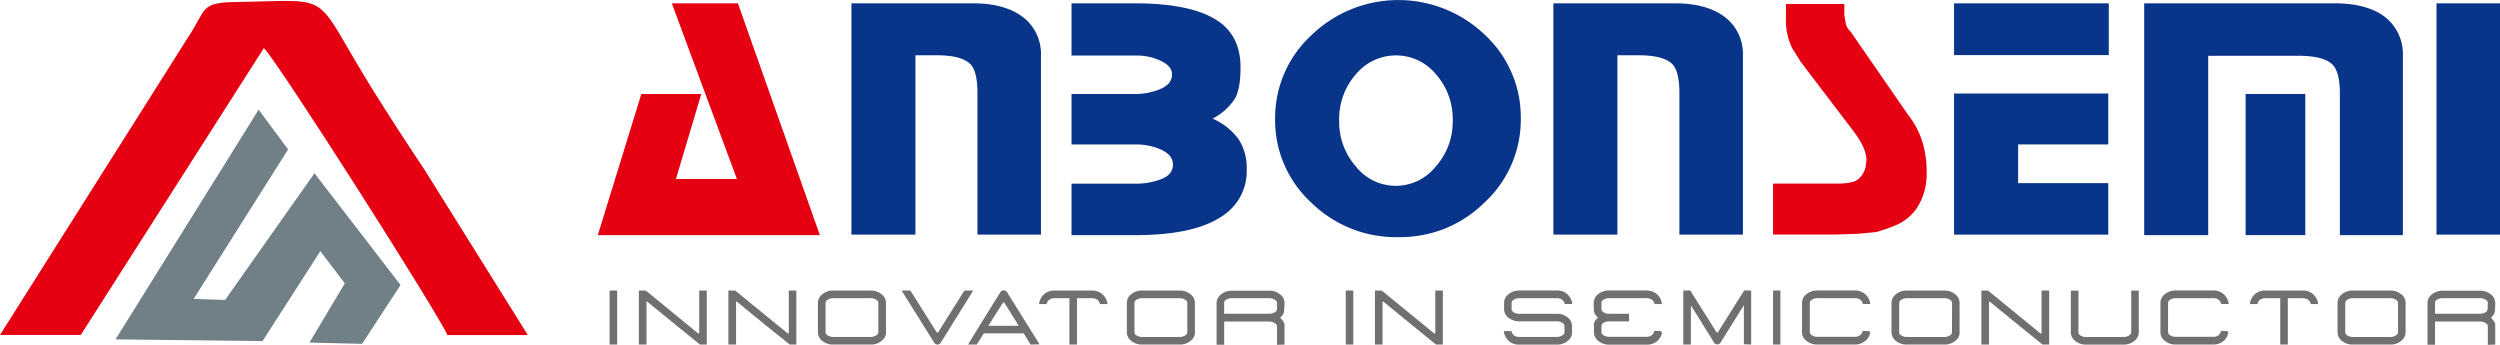 <svg id="图层_1" data-name="图层 1" xmlns="http://www.w3.org/2000/svg" viewBox="0 0 540.03 74.43"><defs><style>.cls-1{fill:#08348a;}.cls-2,.cls-4{fill:#e50012;}.cls-3{fill:#717071;}.cls-4,.cls-5{fill-rule:evenodd;}.cls-5{fill:#718087;}</style></defs><title>1</title><path class="cls-1" d="M313.8,26.06a14.56,14.56,0,0,0-3.6-10,11.21,11.21,0,0,0-17.32,0,14.56,14.56,0,0,0-3.6,10,14.58,14.58,0,0,0,3.6,9.9,11,11,0,0,0,17.26,0,14.44,14.44,0,0,0,3.66-9.9m14.71-.44a24.36,24.36,0,0,1-7.8,18.09,26.26,26.26,0,0,1-8.52,5.64A26.77,26.77,0,0,1,302,51.23a26.17,26.17,0,0,1-18.76-7.47,24.15,24.15,0,0,1-7.8-18.14,24.27,24.27,0,0,1,7.83-18,27,27,0,0,1,37.46-.11A24.26,24.26,0,0,1,328.51,25.62Z"/><rect class="cls-1" x="526.31" y="0.72" width="13.72" height="49.96"/><rect class="cls-1" x="485.08" y="20.3" width="12.89" height="30.49"/><path class="cls-1" d="M519.05,50.79H505.44V20.2q0-4.48-1.5-6.15-1.87-2-7.47-2H477V50.79H463.17V.72h41.16q7.31,0,11.18,3.21a10.22,10.22,0,0,1,3.54,8.14Z"/><polygon class="cls-1" points="455.41 50.68 422.1 50.68 422.1 20.2 455.41 20.2 455.41 31.2 435.94 31.2 435.94 39.56 455.41 39.56 455.41 50.68"/><rect class="cls-1" x="422.1" y="0.72" width="33.42" height="11.18"/><path class="cls-2" d="M416.17,37.18a13.33,13.33,0,0,1-2.27,8,10.64,10.64,0,0,1-3.81,3.21,32.32,32.32,0,0,1-4.76,1.72l-3.76.38-4.87.17H383v-11h13.94c2.1,0,3.55-.29,4.34-.86A4.78,4.78,0,0,0,403,36l.17-1.44c0-1.69-.93-3.76-2.77-6.19L389,13.39l-1.88-3a13.6,13.6,0,0,1-1.33-6.53v-3h12.61V3.26L398.69,5a3.18,3.18,0,0,0,1.05,1.82l12.39,17.93a18.32,18.32,0,0,1,3.05,5.64,22,22,0,0,1,1,6.81"/><path class="cls-1" d="M376.49,50.68H362.77V20.08q0-4.53-1.44-6.14-1.87-2-7.41-2h-4.54V50.68H335.55V.72h26.28q7.14,0,11.07,3.21a10,10,0,0,1,3.59,8.12Z"/><path class="cls-1" d="M269.3,36.63a11.43,11.43,0,0,1-4.76,9.68q-6,4.48-19.25,4.48H231.46V39.67h13.72a15.06,15.06,0,0,0,5.72-1c1.65-.66,2.47-1.69,2.47-3.09s-.81-2.39-2.41-3.19a13,13,0,0,0-5.78-1.18H231.46V20.3h13.61a13.9,13.9,0,0,0,5.09-.88c1.88-.66,2.89-1.7,3-3.1s-.78-2.38-2.35-3.15A12.08,12.08,0,0,0,245.4,12H231.46V.72h13.72q13.11,0,18.7,4.38c2.73,2.19,4.09,5.34,4.09,9.48,0,3-.39,5.23-1.19,6.68a12.61,12.61,0,0,1-4.84,4.36A13.91,13.91,0,0,1,267.5,30a11.33,11.33,0,0,1,1.8,6.59"/><path class="cls-1" d="M224.86,50.68H211.14V20.08q0-4.53-1.44-6.14-1.87-2-7.41-2h-4.54V50.68H183.92V.72H210.2q7.14,0,11.07,3.21a10,10,0,0,1,3.59,8.12Z"/><polygon class="cls-2" points="177.1 50.79 129.13 50.79 138.54 20.3 151.49 20.3 146.01 38.67 159.18 38.67 145.12 0.72 159.4 0.72 177.1 50.79"/><path class="cls-3" d="M537.35,66.75a.84.84,0,0,1-.45.7,2.29,2.29,0,0,1-1.22.32H526V65.42a.8.8,0,0,1,.55-.75,2.35,2.35,0,0,1,1.1-.26h8.08a2.21,2.21,0,0,1,1.22.34.81.81,0,0,1,.45.67ZM539,74.43V70a2.17,2.17,0,0,0-.16-.38,2.6,2.6,0,0,0-.21-.36c-.16-.2-.35-.41-.56-.63l.32-.34a3.09,3.09,0,0,0,.25-.31,3.2,3.2,0,0,0,.19-.36,2.37,2.37,0,0,0,.09-.36c.05-.54.08-1.14.08-1.8a2.35,2.35,0,0,0-1-1.9,3.6,3.6,0,0,0-2.3-.76h-8a3.64,3.64,0,0,0-2.33.76,2.37,2.37,0,0,0-1,1.9v9H526v-5h9.71a2.25,2.25,0,0,1,1.24.35.83.83,0,0,1,.45.68v4Zm-21-2.66a.82.82,0,0,1-.45.68,2.12,2.12,0,0,1-1.2.34h-8.08a2.22,2.22,0,0,1-1.23-.34.82.82,0,0,1-.44-.68V65.42a.81.81,0,0,1,.44-.67,2.22,2.22,0,0,1,1.23-.34h8.06a2.21,2.21,0,0,1,1.22.34.81.81,0,0,1,.45.67Zm1.64,0V65.42a2.34,2.34,0,0,0-1-1.9,3.55,3.55,0,0,0-2.29-.76h-8.08a3.64,3.64,0,0,0-2.33.76,2.37,2.37,0,0,0-1,1.9v6.35a2.33,2.33,0,0,0,1,1.91,3.6,3.6,0,0,0,2.31.75h8.08a3.51,3.51,0,0,0,2.29-.75A2.33,2.33,0,0,0,519.63,71.77Zm-18.89-6.09a3.23,3.23,0,0,0-3.34-2.92h-8.07a3.32,3.32,0,0,0-2.18.71A3.44,3.44,0,0,0,486,65.68h1.65a1.47,1.47,0,0,1,.65-1h0a2,2,0,0,1,1.07-.26h3.19v10h1.64v-10h3.23a2.07,2.07,0,0,1,1.07.26h0a1.52,1.52,0,0,1,.66,1ZM481.09,71.5h-1.33a1.52,1.52,0,0,1-.65,1,1.93,1.93,0,0,1-1,.26H470a2.22,2.22,0,0,1-1.23-.34.82.82,0,0,1-.44-.68V65.42a.81.81,0,0,1,.44-.67,2.22,2.22,0,0,1,1.23-.34h8.07a2,2,0,0,1,1.06.26h0a1.47,1.47,0,0,1,.65,1h1.65a3.23,3.23,0,0,0-3.34-2.92H470a3.6,3.6,0,0,0-2.32.76,2.35,2.35,0,0,0-1,1.9v6.35a2.33,2.33,0,0,0,1,1.91,3.6,3.6,0,0,0,2.31.75h8.08a3.35,3.35,0,0,0,2.16-.7,2.93,2.93,0,0,0,1.12-1.92ZM462,71.77v-9h-1.63v9a.85.85,0,0,1-.47.69,2.18,2.18,0,0,1-1.21.34h-8.06a2.14,2.14,0,0,1-1.22-.34.8.8,0,0,1-.44-.68v-9h-1.65v9a2.35,2.35,0,0,0,1,1.91,3.64,3.64,0,0,0,2.31.75h8.06a3.65,3.65,0,0,0,2.31-.76A2.35,2.35,0,0,0,462,71.77Zm-19.35,2.66V62.76H441v9.08q0,.21-.12.21a.29.29,0,0,1-.2-.1l-11.25-9.19H428V74.43h1.65v-9.1c0-.13,0-.19.08-.19a.27.27,0,0,1,.19.1l1.57,1.29,1.93,1.58,2.11,1.72,2.12,1.72,1.95,1.58,1.6,1.3Zm-21-2.66a.82.82,0,0,1-.45.68,2.12,2.12,0,0,1-1.2.34h-8.08a2.22,2.22,0,0,1-1.23-.34.82.82,0,0,1-.44-.68V65.42a.81.81,0,0,1,.44-.67,2.22,2.22,0,0,1,1.23-.34H420a2.21,2.21,0,0,1,1.22.34.81.81,0,0,1,.45.67Zm1.64,0V65.42a2.34,2.34,0,0,0-1-1.9,3.55,3.55,0,0,0-2.29-.76h-8.08a3.64,3.64,0,0,0-2.33.76,2.37,2.37,0,0,0-1,1.9v6.35a2.33,2.33,0,0,0,1,1.91,3.6,3.6,0,0,0,2.31.75H420a3.51,3.51,0,0,0,2.29-.75A2.33,2.33,0,0,0,423.31,71.77Zm-19.62-.27h-1.33a1.52,1.52,0,0,1-.65,1,2,2,0,0,1-1,.26h-8.08a2.22,2.22,0,0,1-1.23-.34.82.82,0,0,1-.44-.68V65.42a.81.81,0,0,1,.44-.67,2.22,2.22,0,0,1,1.23-.34h8.07a2,2,0,0,1,1.06.26h0a1.47,1.47,0,0,1,.65,1H404a3.23,3.23,0,0,0-3.34-2.92h-8.08a3.6,3.6,0,0,0-2.32.76,2.35,2.35,0,0,0-1,1.9v6.35a2.33,2.33,0,0,0,1,1.91,3.6,3.6,0,0,0,2.31.75h8.08a3.37,3.37,0,0,0,2.16-.7A2.93,2.93,0,0,0,404,71.81Zm-19.08,2.93V62.76H383V74.43Zm-6.32,0V62.75h-1.51L371.2,71.6q-.15.24-.27.24c-.07,0-.15-.08-.25-.23L370,70.52c-.26-.43-.57-.91-.9-1.45l-1.86-2.94c-.7-1.1-1.4-2.23-2.11-3.38h-1.52V74.43h1.64V66.26a.41.41,0,0,0,0-.12V66a.47.47,0,0,0,.06.09l.07.11.75,1.16.82,1.3.85,1.38.86,1.39.81,1.3c.25.42.5.81.73,1.19a.79.79,0,0,0,.31.34.9.9,0,0,0,.45.13.8.8,0,0,0,.75-.47v0l4.83-7.73v0l.1-.14.06-.09a.31.31,0,0,0,0,.11v8.29Zm-19.61-2.94h-1.32a1.61,1.61,0,0,1-.66,1,1.93,1.93,0,0,1-1,.26h-8.08a2.22,2.22,0,0,1-1.23-.34.82.82,0,0,1-.44-.68V70.44a.88.88,0,0,1,.44-.69,2.22,2.22,0,0,1,1.23-.33h4.3V67.78h-4.3a2.22,2.22,0,0,1-1.23-.33.85.85,0,0,1-.44-.69V65.42a.81.81,0,0,1,.44-.67,2.22,2.22,0,0,1,1.23-.34h8.07a2.07,2.07,0,0,1,1.07.27h0a1.54,1.54,0,0,1,.66,1H359a3.27,3.27,0,0,0-1.19-2.22,3.33,3.33,0,0,0-2.15-.71h-8.08a3.65,3.65,0,0,0-2.32.76,2.38,2.38,0,0,0-1,1.91c0,.14,0,.26,0,.38v.34a9.61,9.61,0,0,0,.05,1,1.72,1.72,0,0,0,.29.8c.06.09.14.19.23.3a4.11,4.11,0,0,0,.36.34,5.08,5.08,0,0,0-.6.66,1.74,1.74,0,0,0-.27.73c0,.25,0,.52,0,.82s0,.62,0,1a2.35,2.35,0,0,0,1,1.91,3.6,3.6,0,0,0,2.31.75h8.08a3.36,3.36,0,0,0,2.18-.71h0a2.93,2.93,0,0,0,1.12-1.92Zm-19.08.28V70.44a2.37,2.37,0,0,0-1-1.91,3.53,3.53,0,0,0-2.3-.75h-8.08a2.17,2.17,0,0,1-1.23-.33.85.85,0,0,1-.44-.7V65.42a.81.81,0,0,1,.44-.67,2.22,2.22,0,0,1,1.23-.34h8.08a2.07,2.07,0,0,1,1.07.26h0a1.58,1.58,0,0,1,.65,1h1.64a3.23,3.23,0,0,0-3.34-2.92h-8.08a3.6,3.6,0,0,0-2.32.76,2.35,2.35,0,0,0-1,1.9v1.33a2.32,2.32,0,0,0,1,1.92,3.6,3.6,0,0,0,2.31.75h8.07a2.12,2.12,0,0,1,1.21.33.86.86,0,0,1,.46.69v1.33a.83.83,0,0,1-.46.68,2.12,2.12,0,0,1-1.2.34h-8.08a2.06,2.06,0,0,1-1.08-.27h0a1.64,1.64,0,0,1-.64-1h-1.64a3.18,3.18,0,0,0,3.35,2.93h8.08a3.53,3.53,0,0,0,2.3-.75A2.35,2.35,0,0,0,339.6,71.77Zm-27.91,2.66V62.76h-1.63v9.08q0,.21-.12.21a.29.29,0,0,1-.2-.1l-11.25-9.19H297V74.43h1.65v-9.1c0-.13,0-.19.09-.19a.28.28,0,0,1,.18.1l1.58,1.29,1.93,1.58,2.11,1.72,2.11,1.72,1.95,1.58,1.6,1.3Zm-19.34,0V62.76H290.7V74.43Zm-16.49-7.68a.84.84,0,0,1-.46.7,2.25,2.25,0,0,1-1.21.32h-9.74V65.42a.82.82,0,0,1,.55-.75,2.39,2.39,0,0,1,1.11-.26h8.08a2.18,2.18,0,0,1,1.21.34.81.81,0,0,1,.46.67Zm1.63,7.68V70a3.34,3.34,0,0,0-.16-.38c-.07-.13-.14-.24-.22-.36a7.49,7.49,0,0,0-.56-.63c.13-.12.23-.24.33-.34l.25-.31a2,2,0,0,0,.18-.36,1.61,1.61,0,0,0,.1-.36c0-.54.08-1.14.08-1.8a2.33,2.33,0,0,0-1-1.9,3.58,3.58,0,0,0-2.3-.76h-8.05a3.62,3.62,0,0,0-2.32.76,2.35,2.35,0,0,0-1,1.9v9h1.64v-5h9.71a2.22,2.22,0,0,1,1.24.35.82.82,0,0,1,.46.68v4Zm-21-2.66a.81.81,0,0,1-.46.68,2.12,2.12,0,0,1-1.2.34h-8.08a2.22,2.22,0,0,1-1.23-.34.82.82,0,0,1-.44-.68V65.42a.81.81,0,0,1,.44-.67,2.22,2.22,0,0,1,1.23-.34h8.07a2.18,2.18,0,0,1,1.21.34.81.81,0,0,1,.46.67Zm1.64,0V65.42a2.36,2.36,0,0,0-1-1.9,3.58,3.58,0,0,0-2.3-.76h-8.08a3.62,3.62,0,0,0-2.32.76,2.35,2.35,0,0,0-1,1.9v6.35a2.35,2.35,0,0,0,1,1.91,3.64,3.64,0,0,0,2.31.75h8.08a3.53,3.53,0,0,0,2.3-.75A2.35,2.35,0,0,0,258.14,71.77Zm-18.89-6.09a3.23,3.23,0,0,0-3.34-2.92h-8.08a3.34,3.34,0,0,0-2.18.71,3.47,3.47,0,0,0-1.17,2.21h1.64a1.52,1.52,0,0,1,.66-1h0a2.07,2.07,0,0,1,1.07-.26H231v10h1.64v-10h3.24a2,2,0,0,1,1.06.26h0a1.47,1.47,0,0,1,.65,1Zm-16.61,8.75L221.14,72H212.5L211,74.43h-1.9l1.83-3,1.82-2.94,1.74-2.79,1.58-2.54a.84.84,0,0,1,1.49,0l7,11.22Zm-9.11-4.05h6.56l-3-4.82c-.1-.16-.18-.24-.26-.24s-.18.08-.27.24Zm-3.27-7.62h-1.91l-5.57,8.86c-.1.16-.18.23-.25.23s-.17-.07-.27-.23l-5.57-8.86h-1.9l7,11.2a.8.8,0,0,0,.3.33.83.83,0,0,0,.46.13.8.8,0,0,0,.74-.46Zm-20.5,9a.82.82,0,0,1-.45.68,2.12,2.12,0,0,1-1.2.34H180a2.22,2.22,0,0,1-1.23-.34.82.82,0,0,1-.44-.68V65.42a.81.81,0,0,1,.44-.67,2.22,2.22,0,0,1,1.23-.34h8.07a2.18,2.18,0,0,1,1.21.34.81.81,0,0,1,.45.67Zm1.65,0V65.42a2.36,2.36,0,0,0-1-1.9,3.6,3.6,0,0,0-2.3-.76H180a3.6,3.6,0,0,0-2.32.76,2.35,2.35,0,0,0-1,1.9v6.35a2.33,2.33,0,0,0,1,1.91,3.6,3.6,0,0,0,2.31.75h8.08a3.53,3.53,0,0,0,2.3-.75A2.35,2.35,0,0,0,191.41,71.77Zm-19.36,2.66V62.76h-1.63v9.08q0,.21-.12.21a.29.29,0,0,1-.2-.1l-11.26-9.19h-1.47V74.43H159v-9.1c0-.13,0-.19.08-.19a.32.32,0,0,1,.19.1l1.57,1.29,1.93,1.58,2.11,1.72L167,71.55,169,73.13l1.6,1.3Zm-19.35,0V62.76h-1.63v9.08q0,.21-.12.21a.29.29,0,0,1-.2-.1L139.5,62.76H138V74.43h1.65v-9.1c0-.13,0-.19.08-.19a.27.27,0,0,1,.19.1c.44.37,1,.8,1.58,1.29l1.92,1.58c.69.55,1.39,1.13,2.11,1.72l2.12,1.72,1.95,1.58,1.6,1.3Zm-19.35,0V62.76h-1.64V74.43Z"/><path class="cls-4" d="M0,72.35H17.45L57,10.38c3.25,3.28,38,57.87,39.63,62l17.39,0L91.61,36.52C87.75,30.76,83.86,24.75,80.28,19,67.16-2.21,72.63.12,51.38.42,43,.54,44.77,1.86,40.66,8Z"/><polygon class="cls-5" points="55.87 23.69 24.95 73.31 56.71 73.68 69.2 54.25 74.48 61.21 66.84 74 78.22 74.28 86.52 61.56 67.93 37.42 48.62 64.79 41.84 64.56 62.23 32.27 55.87 23.69"/></svg>